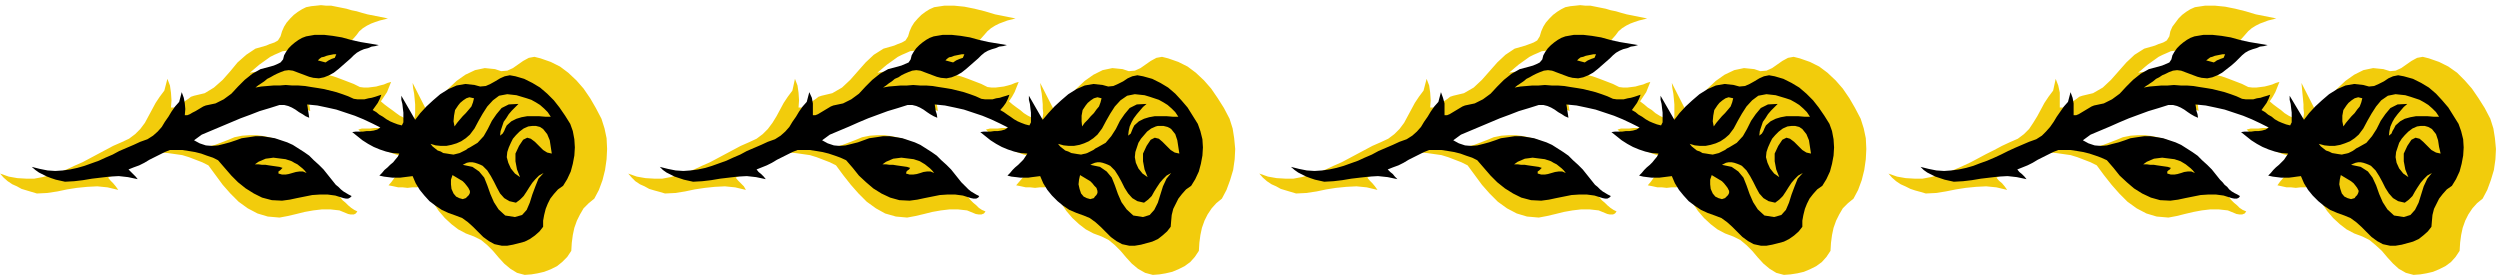 <svg xmlns="http://www.w3.org/2000/svg" width="4.884in" height="51.552" fill-rule="evenodd" stroke-linecap="round" preserveAspectRatio="none" viewBox="0 0 4884 537"><style>.pen1{stroke:none}.brush2{fill:#f2cc0c}.brush3{fill:#000}</style><path d="m0 339 17 6 17 3 17 1h16l16-3 16-4 16-5 15-6 15-7 16-7 15-8 15-8 15-8 15-8 16-7 15-7 12-9 10-10 9-12 7-13 7-13 7-13 8-12 9-12 6-23 5 13 2 14 1 15-1 14h6l6-2 5-3 6-4 5-4 6-4 5-4 6-2 21-5 18-11 17-15 15-17 14-17 17-15 18-12 21-6 7-3 9-3 7-4 5-8 3-10 4-9 5-8 7-8 7-7 8-6 8-5 8-4 10-2 10-1 9-1 10 1h10l10 2 10 2 10 2 10 3 10 2 10 3 11 3 10 2 10 2 10 2 10 2-8 2-8 2-9 3-8 3-8 4-8 5-7 6-6 8-8 9-9 9-10 9-10 8-10 7-11 5-12 2-12-1-9-2-9-4-9-4-9-4-9-3-8-1-9 1-9 4-7 3-8 4-7 5-7 5-7 5-6 5-7 6-6 5 13-2 13-2 13-1 14-1h27l14 1 14 1 14 2 14 3 14 3 13 3 14 5 13 5 13 5 12 6 8 1h8l8-1 8-1 7-2 8-2 7-3 7-2-4 10-4 10-6 9-6 9 7 6 8 6 7 5 8 6 7 5 8 4 9 4 9 2 3-7 1-8v-17l-1-11-1-10-2-11-1-10 31 61 12-16 13-17 14-17 16-15 17-12 19-9 19-4 20 2 12 4 12-1 11-5 10-7 10-7 11-6 11-2 12 3 20 7 18 9 16 12 16 15 14 16 13 19 11 19 11 21 6 19 4 19 1 21-1 20-3 21-5 20-7 19-9 17-11 9-10 10-7 12-6 12-5 14-3 14-2 15-1 16-8 12-10 10-10 8-12 6-13 5-13 3-12 2-13 1-15-4-13-8-12-10-11-12-11-13-11-11-12-10-14-7-16-6-15-8-13-10-13-12-12-14-10-15-9-16-7-18-9 1-8 2h-9l-9 1-9-1h-9l-9-2-10-2 6-7 5-7 6-6 7-6 5-7 6-7 5-7 4-8-15-2-14-3-14-5-13-7-13-7-12-9-11-10-11-11 7-2h16l8-1h8l7-2 7-2 7-5-18-11-18-9-19-9-20-8-20-7-21-6-21-4-22-3 1 8 1 8 2 9 1 8-8-4-7-5-8-6-7-6-8-5-8-4-9-2h-10l-11 4-11 4-10 4-11 4-11 4-11 5-10 4-11 5-10 5-11 5-10 5-11 5-10 5-11 5-10 5-11 5-17 14 13 8 13 5 13 1 13-1 14-3 13-5 13-5 12-5 15-3 15-1h14l14 2 14 3 13 4 14 6 12 7 12 8 12 9 11 10 11 11 11 11 10 12 9 13 9 13 5 6 5 6 5 6 6 5 5 5 6 5 6 4 6 3-3 4-4 2h-6l-5-1-17-7-18-2h-16l-17 2-17 3-16 4-17 4-16 3-23-2-20-6-19-10-18-13-16-16-15-17-14-19-14-19-12-6-13-5-13-5-13-4-14-2-14-2-13-1h-14l-11 5-11 6-11 7-12 7-11 7-11 6-11 6-12 5 5 6 5 5 5 6 5 7-21-5-20-2-20 1-20 2-19 3-19 4-20 3-20 1-10-3-10-3-10-3-9-5-9-4-9-6-8-7-7-8z" class="pen1 brush2"/><path d="m62 326 16 4 15 3 15 1 15-1 14-2 14-3 14-4 14-5 14-5 13-6 14-6 13-7 14-6 14-6 13-6 14-5 11-7 9-8 8-9 6-10 7-10 6-10 7-10 8-9 5-19 4 11 2 11 1 11-1 12h5l5-2 5-3 6-3 5-3 5-3 5-3 5-2 19-4 16-8 15-11 13-14 13-13 15-12 16-9 19-5 7-2 7-3 6-3 5-6 2-8 4-7 5-7 6-6 6-5 7-5 7-4 8-3 17-3h18l17 2 18 3 18 5 18 4 18 3 18 3-7 2-7 1-7 3-8 2-7 3-7 4-6 5-6 6-8 7-8 7-8 7-9 7-9 5-10 4-10 2-11-1-8-2-8-3-8-3-8-3-8-3-8-1-8 1-8 3-7 3-6 3-7 4-6 3-6 5-6 4-6 4-5 4 11-2 12-1 12-1h12l12-1 13 1h12l13 1 12 2 13 2 12 2 12 3 12 3 12 4 11 4 11 5 7 1h14l8-2 6-1 7-2 6-2 6-2-3 8-4 8-5 7-5 7 7 4 6 5 7 4 7 5 7 4 7 3 8 3 8 2 3-6v-19l-1-8-1-9-2-8v-8l27 47 10-13 12-13 13-12 14-12 16-10 16-7 17-3 18 2 11 3 11-1 9-4 9-5 10-6 9-4 10-2 11 2 17 5 16 8 15 9 14 12 13 13 11 14 11 16 10 16 5 14 3 16 1 16-1 16-3 16-4 15-7 15-8 13-10 7-8 9-7 9-5 10-4 10-3 12-2 11v12l-7 9-9 8-10 7-10 5-11 3-12 3-11 2h-11l-14-3-11-6-11-8-10-10-10-10-10-9-11-8-13-5-14-5-13-6-12-8-12-9-10-11-9-11-8-13-6-14-8 1-8 1-8 1h-16l-8-1-8-1-9-2 5-5 5-6 6-5 5-5 6-5 4-5 5-6 3-6-13-1-13-3-12-4-12-5-11-6-11-7-10-8-10-8 7-1h14l7-1h7l7-1 7-2 6-4-16-8-17-8-17-7-18-6-18-6-18-4-19-4-20-2 1 6 1 7 1 6 1 7-7-3-6-4-7-4-7-5-7-4-7-3-8-2h-9l-19 6-20 6-18 7-19 7-19 8-19 8-19 8-19 8-15 11 11 6 12 4 12 1 12-1 12-3 11-3 12-4 11-4 14-2 13-2h13l13 2 12 2 12 4 12 4 11 5 11 7 11 7 10 7 9 9 10 9 9 9 8 10 8 10 4 5 4 5 5 4 5 5 5 4 5 3 5 3 6 3-3 3-4 2h-4l-5-1-16-5-15-2h-15l-15 1-15 3-15 3-14 3-15 2-20-1-19-5-16-8-16-10-15-12-13-13-13-15-13-15-10-5-12-4-11-4-12-3-12-2-13-2h-24l-10 4-10 5-10 5-10 5-10 6-10 5-11 4-10 4 5 5 4 4 5 5 4 5-19-4-18-2-18 1-17 2-17 2-18 3-17 2-18 1-9-2-9-2-9-3-8-3-8-4-8-4-7-5-7-6z" class="pen1 brush3"/><path d="m904 322 4-2 4-2 5-1h6l5 1 6 2 5 2 4 2 9 9 7 11 6 11 6 12 6 11 8 9 10 6 13 3 8-6 7-7 6-9 5-8 6-9 6-7 7-7 9-5-10 11-6 15-6 16-5 16-6 14-9 10-14 4-19-3-13-12-9-14-7-16-6-17-6-15-10-12-13-9-19-4zm-360 17v-4l3-2 2-2 3-3-6-2-7-1-7-1-7-1-6-1h-7l-7-1h-7l7-5 7-3 7-3 8-1 7-1 8 1 8 1 8 1 6 2 6 2 5 3 6 3 5 4 5 4 4 4 4 5-7-3h-7l-7 1-7 2-7 2-6 1h-7l-7-2zm342 39-4-9-1-9v-9l3-9 5 3 5 3 5 3 5 3 4 4 4 5 3 4 3 6v4l-2 4-3 3-3 3-6 2-7-2-6-3-5-6z" class="pen1 brush2"/><path d="m990 307 1-10 3-9 4-9 4-8 6-7 7-7 8-6 9-4 8-1h7l8 2 6 4 8 10 5 12 2 13 2 13-9-2-8-5-8-8-8-8-8-6-7-2-8 4-8 12-7 15v15l3 16 6 15-10-7-8-10-5-11-3-11zm-149-26 10 3 10 1h11l10-2 10-3 9-4 9-6 8-7 9-12 8-15 8-14 9-14 11-12 12-9 16-3 18 2 10 3 10 3 9 3 9 5 8 5 8 7 7 7 6 9h-11l-12-1h-23l-11 2-10 3-10 5-9 8-3 6-2 5-3 5-5 4 1-9 3-9 3-9 5-7 5-8 6-7 7-7 6-6-19 1-14 7-10 12-9 13-8 16-8 14-12 13-15 9-4 2-4 3-4 2-4 2-4 2-4 1-4 1-4 1-7-1-6-1-7-1-5-3-6-2-5-4-5-4-4-5zm54-75 4-5 6-5 6-4 6-2 9 2-2 8-3 8-5 6-6 7-6 6-6 7-5 6-5 7-2-10 1-11 2-11 6-9zm-274-88 3-3 4-3 5-1 5-2 4-1 5-1 5-1h5l-3 7-6 2-6 3-6 4-15-4zm606 221 17 6 17 3 17 1h16l16-3 15-4 16-5 15-6 15-7 16-7 15-8 15-8 15-8 15-8 16-7 15-7 12-9 10-10 9-12 8-13 7-13 7-13 8-12 9-12 5-23 5 13 2 14 1 15-1 14h6l6-2 5-3 6-4 5-4 6-4 5-4 6-2 21-5 19-11 16-15 15-17 15-17 16-15 19-12 21-6 7-3 8-3 7-4 5-8 3-10 4-9 5-8 7-8 7-7 8-6 8-5 9-4 20-3h19l20 2 20 4 20 5 20 6 20 4 20 4-8 2-8 2-8 3-8 3-8 4-8 5-7 6-7 8-8 9-9 9-10 9-10 8-10 7-11 5-12 2-12-1-9-2-9-4-9-4-8-4-9-3-9-1-9 1-9 4-7 3-8 4-7 5-7 5-7 5-6 5-7 6-6 5 13-2 13-2 13-1 14-1h27l14 1 14 1 14 2 14 3 14 3 13 3 14 5 13 5 13 5 12 6 8 1h8l8-1 8-1 8-2 7-2 7-3 7-2-4 10-4 10-5 9-6 9 7 6 8 6 7 5 7 6 8 5 8 4 9 4 9 2 3-7 1-8-1-9v-8l-1-11-1-10-2-11-1-10 31 61 12-16 13-17 15-17 16-15 17-12 18-9 19-4 20 2 12 4 12-1 11-5 10-7 10-7 11-6 11-2 12 3 20 7 18 9 16 12 16 15 14 16 13 19 12 19 11 21 6 19 3 19 2 21-1 20-3 21-6 20-7 19-9 17-11 9-9 10-8 12-6 12-5 14-3 14-2 15-1 16-8 12-9 10-11 8-12 6-12 5-13 3-12 2-13 1-15-4-14-8-12-10-11-12-11-13-11-11-12-10-14-7-16-6-15-8-13-10-13-12-12-14-10-15-8-16-7-18-9 1-9 2h-9l-9 1-9-1h-9l-9-2-10-2 6-7 6-7 6-6 6-6 6-7 5-7 5-7 4-8-15-2-14-3-14-5-13-7-13-7-12-9-11-10-11-11 8-2h15l8-1h8l8-2 7-2 7-5-9-5-9-6-10-5-9-4-9-5-10-4-10-4-10-4-10-4-10-3-10-3-11-3-10-2-11-2-11-2-11-1 1 8 1 8 2 9 1 8-8-4-7-5-8-6-7-6-8-5-8-4-9-2h-10l-11 4-11 4-10 4-11 4-11 4-10 5-11 4-10 5-11 5-10 5-11 5-11 5-10 5-11 5-10 5-11 5-17 14 13 8 13 5 13 1 14-1 13-3 13-5 13-5 12-5 15-3 15-1h14l14 2 14 3 14 4 13 6 13 7 12 8 12 9 11 10 11 11 11 11 10 12 9 13 9 13 5 6 5 6 5 6 5 5 6 5 5 5 6 4 7 3-3 4-5 2h-5l-6-1-17-7-18-2h-16l-17 2-17 3-16 4-17 4-16 3-22-2-21-6-18-10-18-13-16-16-15-17-15-19-14-19-12-6-13-5-13-5-13-4-14-2-14-2-13-1h-14l-11 5-11 6-11 7-12 7-11 7-11 6-11 6-12 5 5 6 5 5 6 6 4 7-21-5-20-2-20 1-19 2-20 3-19 4-19 3-20 1-10-3-11-3-10-3-9-5-9-4-9-6-7-7-7-8z" class="pen1 brush2"/><path d="m1289 326 16 4 15 3 15 1 14-1 15-2 14-3 13-4 14-5 14-5 13-6 14-6 13-7 14-6 14-6 13-6 14-5 11-7 9-8 8-9 6-10 7-10 6-10 7-10 8-9 5-19 5 11 2 11v23h5l5-2 5-3 5-3 5-3 5-3 5-3 5-2 19-4 16-8 15-11 13-14 13-13 15-12 16-9 19-5 7-2 7-3 7-3 4-6 2-8 4-7 5-7 6-6 6-5 7-5 7-4 8-3 18-3h17l18 2 18 3 18 5 18 4 18 3 18 3-7 2-8 1-7 3-7 2-8 3-7 4-6 5-6 6-8 7-8 7-8 7-9 7-9 5-10 4-10 2-11-1-8-2-8-3-8-3-8-3-8-3-8-1-8 1-8 3-7 3-6 3-6 4-7 3-6 5-6 4-5 4-6 4 11-2 12-1 12-1h12l12-1 13 1h12l13 1 12 2 13 2 12 2 12 3 12 3 12 4 11 4 11 5 7 1h15l7-2 7-1 6-2 7-2 6-2-3 8-4 8-5 7-6 7 7 4 7 5 6 4 7 5 7 4 7 3 8 3 8 2 3-6v-19l-1-8-1-9-2-8v-8l27 47 11-13 12-13 13-12 14-12 16-10 16-7 17-3 18 2 11 3 10-1 9-4 10-5 9-6 9-4 10-2 11 2 18 5 16 8 15 9 14 12 12 13 12 14 10 16 10 16 5 14 4 16 1 16-1 16-3 16-4 15-7 15-8 13-10 7-8 9-7 9-5 10-5 10-3 12-1 11-1 12-7 9-9 8-9 7-11 5-11 3-11 3-12 2h-11l-14-3-11-6-11-8-10-10-10-10-10-9-11-8-12-5-14-5-14-6-12-8-11-9-11-11-9-11-8-13-6-14-8 1-8 1-7 1h-16l-8-1-9-1-8-2 5-5 5-6 5-5 6-5 5-5 5-5 4-6 4-6-13-1-13-3-12-4-12-5-11-6-11-7-10-8-10-8 7-1h13l7-1h7l7-1 7-2 6-4-16-8-17-8-17-7-18-6-18-6-18-4-19-4-20-2 1 6 1 7 2 6 1 7-7-3-7-4-6-4-7-5-7-4-7-3-8-2h-9l-19 6-20 6-19 7-19 7-19 8-18 8-19 8-19 8-15 11 11 6 12 4 11 1 12-1 12-3 12-3 11-4 11-4 14-2 13-2h13l13 2 12 2 12 4 12 4 11 5 11 7 11 7 10 7 9 9 10 9 9 9 8 10 8 10 4 5 5 5 4 4 5 5 5 4 5 3 5 3 6 3-2 3-4 2h-5l-5-1-16-5-15-2h-15l-15 1-15 3-15 3-14 3-15 2-20-1-18-5-17-8-16-10-14-12-14-13-12-15-13-15-11-5-11-4-12-4-12-3-12-2-13-2h-24l-10 4-10 5-10 5-10 5-10 6-10 5-10 4-10 4 4 5 5 4 5 5 4 5-19-4-18-2-18 1-17 2-17 2-18 3-17 2-18 1-9-2-9-2-9-3-9-3-8-4-8-4-7-5-6-6z" class="pen1 brush3"/><path d="m2130 322 4-2 5-2 5-1h5l5 1 6 2 5 2 4 2 9 9 7 11 6 11 6 12 7 11 8 9 10 6 13 3 8-6 7-7 5-9 5-8 6-9 6-7 7-7 9-5-9 11-7 15-5 16-5 16-7 14-9 10-13 4-19-3-13-12-10-14-7-16-6-17-6-15-10-12-13-9-19-4zm-360 17 1-4 2-2 3-2 2-3-6-2-7-1-7-1-7-1-6-1h-7l-7-1h-7l7-5 7-3 7-3 8-1 8-1 8 1 8 1 8 1 6 2 6 2 5 3 5 3 5 4 5 4 4 4 4 5-7-3h-7l-7 1-6 2-7 2-7 1h-7l-7-2zm342 39-3-9-2-9 1-9 2-9 5 3 5 3 5 3 5 3 4 4 4 5 4 4 2 6v4l-2 4-3 3-2 3-7 2-7-2-6-3-5-6z" class="pen1 brush2"/><path d="m2217 307 1-10 3-9 3-9 5-8 6-7 6-7 8-6 9-4 4-1h11l4 1 4 1 4 2 3 2 8 10 4 12 2 13 2 13-9-2-8-5-8-8-8-8-7-6-8-2-8 4-8 12-7 15v15l3 16 6 15-10-7-8-10-5-11-2-11zm-150-26 11 3 10 1h10l11-2 9-3 9-4 9-6 8-7 9-12 8-15 8-14 9-14 11-12 13-9 15-3 19 2 10 3 9 3 9 3 9 5 8 5 8 7 7 7 6 9h-11l-12-1h-23l-11 2-10 3-10 5-9 8-3 6-2 5-2 5-5 4 1-9 2-9 4-9 4-7 6-8 6-7 6-7 7-6-19 1-14 7-10 12-9 13-8 16-9 14-11 13-16 9-4 2-4 3-4 2-4 2-4 2-3 1-5 1-4 1-7-1-6-1-6-1-6-3-6-2-5-4-5-4-4-5zm54-75 4-5 6-5 6-4 7-2 8 2-2 8-3 8-5 6-5 7-6 6-6 7-6 6-5 7-1-10v-11l2-11 6-9zm-274-88 3-3 4-3 5-1 5-2 5-1 5-1 5-1h5l-3 7-6 2-7 3-6 4-15-4zm613 221 17 6 17 3 17 1h16l16-3 16-4 16-5 15-6 15-7 16-7 15-8 15-8 15-8 15-8 16-7 15-7 12-9 10-10 9-12 7-13 7-13 7-13 8-12 9-12 6-23 5 13 2 14 1 15-1 14h6l6-2 5-3 6-4 5-4 6-4 5-4 6-2 21-5 19-11 16-15 15-17 15-17 16-15 18-12 21-6 8-3 8-3 7-4 5-8 3-10 4-9 5-8 7-8 7-7 8-6 8-5 8-4 10-2 10-1 9-1 10 1h10l10 2 10 2 10 2 10 3 10 2 10 3 11 3 10 2 10 2 10 2 10 2-8 2-8 2-9 3-8 3-8 4-8 5-7 6-6 8-8 9-9 9-10 9-10 8-10 7-11 5-12 2-12-1-9-2-9-4-9-4-8-4-9-3-9-1-9 1-9 4-7 3-8 4-7 5-7 5-7 5-6 5-7 6-6 5 13-2 13-2 13-1 14-1h27l14 1 14 1 14 2 14 3 14 3 13 3 14 5 13 5 13 5 12 6 8 1h8l8-1 8-1 7-2 8-2 7-3 7-2-4 10-4 10-6 9-6 9 8 6 7 6 8 5 7 6 8 5 8 4 9 4 9 2 3-7v-25l-1-11-1-10-2-11-1-10 31 61 12-16 13-17 14-17 16-15 17-12 19-9 19-4 20 2 12 4 12-1 11-5 10-7 10-7 11-6 11-2 12 3 20 7 18 9 16 12 16 15 14 16 13 19 11 19 11 21 6 19 4 19 1 21-1 20-3 21-5 20-7 19-9 17-11 9-10 10-7 12-6 12-5 14-3 14-2 15-1 16-8 12-9 10-11 8-12 6-12 5-13 3-13 2-13 1-15-4-13-8-12-10-11-12-11-13-11-11-12-10-14-7-16-6-15-8-13-10-13-12-12-14-10-15-9-16-7-18-9 1-8 2h-9l-9 1-9-1h-9l-9-2-10-2 6-7 5-7 6-6 7-6 5-7 6-7 5-7 4-8-15-2-14-3-14-5-13-7-13-7-12-9-11-10-11-11 7-2h16l8-1h8l7-2 7-2 7-5-18-11-18-9-19-9-20-8-20-7-21-6-21-4-22-3 1 8 1 8 2 9 1 8-8-4-7-5-8-6-7-6-8-5-8-4-9-2h-10l-11 4-11 4-10 4-11 4-11 4-11 5-10 4-11 5-10 5-11 5-10 5-11 5-10 5-11 5-10 5-11 5-17 14 13 8 13 5 13 1 13-1 14-3 13-5 13-5 12-5 15-3 15-1h14l14 2 14 3 14 4 13 6 12 7 13 8 11 9 12 10 11 11 10 11 10 12 10 13 9 13 5 6 4 6 5 6 6 5 5 5 6 5 6 4 6 3-3 4-4 2h-6l-5-1-17-7-18-2h-16l-17 2-17 3-16 4-17 4-16 3-23-2-20-6-19-10-18-13-16-16-15-17-14-19-14-19-12-6-13-5-13-5-13-4-14-2-14-2-13-1h-14l-11 5-11 6-11 7-12 7-11 7-11 6-11 6-12 5 5 6 5 5 5 6 5 7-21-5-20-2-20 1-20 2-19 3-19 4-20 3-20 1-10-3-10-3-10-3-9-5-9-4-9-6-8-7-7-8z" class="pen1 brush2"/><path d="m2522 326 16 4 15 3 15 1 15-1 14-2 14-3 14-4 14-5 14-5 13-6 14-6 13-7 14-6 14-6 13-6 14-5 11-7 9-8 8-9 6-10 7-10 6-10 7-10 8-9 5-19 4 11 3 11v23h5l5-2 5-3 5-3 5-3 5-3 5-3 5-2 19-4 16-8 15-11 13-14 13-13 15-12 16-9 19-5 7-2 7-3 6-3 5-6 2-8 4-7 5-7 6-6 6-5 7-5 7-4 8-3 17-3h18l17 2 18 3 18 5 18 4 18 3 18 3-7 2-7 1-7 3-8 2-7 3-7 4-6 5-6 6-8 7-8 7-8 7-9 7-9 5-10 4-10 2-11-1-8-2-8-3-8-3-8-3-8-3-8-1-8 1-8 3-7 3-6 3-7 4-6 3-6 5-6 4-6 4-5 4 11-2 12-1 12-1h12l12-1 13 1h12l13 1 12 2 13 2 12 2 12 3 12 3 12 4 11 4 11 5 7 1h14l8-2 6-1 7-2 6-2 6-2-3 8-4 8-5 7-5 7 7 4 6 5 7 4 7 5 7 4 7 3 8 3 8 2 3-6v-19l-1-8-1-9-2-8v-8l27 47 10-13 12-13 13-12 14-12 16-10 16-7 17-3 18 2 11 3 11-1 9-4 9-5 10-6 9-4 10-2 11 2 17 5 16 8 15 9 14 12 13 13 11 14 11 16 10 16 5 14 3 16 1 16-1 16-3 16-4 15-7 15-8 13-10 7-8 9-7 9-5 10-4 10-3 12-2 11v12l-7 9-9 8-10 7-10 5-11 3-12 3-11 2h-11l-14-3-11-6-11-8-10-10-10-10-10-9-11-8-13-5-14-5-13-6-12-8-12-9-10-11-9-11-8-13-6-14-8 1-8 1-8 1h-16l-8-1-8-1-8-2 5-5 5-6 5-5 6-5 5-5 4-5 5-6 3-6-13-1-13-3-12-4-12-5-11-6-11-7-10-8-10-8 7-1h14l7-1h7l7-1 7-2 6-4-16-8-17-8-17-7-18-6-18-6-18-4-19-4-20-2 1 6 1 7 1 6 1 7-7-3-6-4-7-4-7-5-7-4-7-3-8-2h-9l-19 6-20 6-18 7-19 7-19 8-19 8-19 8-19 8-15 11 11 6 12 4 12 1 12-1 12-3 11-3 12-4 11-4 14-2 13-2h13l13 2 12 2 12 4 12 4 11 5 11 7 11 7 10 7 9 9 10 9 9 9 8 10 8 10 4 5 4 5 5 4 5 5 5 4 5 3 5 3 6 3-3 3-4 2h-4l-5-1-16-5-15-2h-15l-15 1-15 3-15 3-14 3-15 2-20-1-19-5-16-8-16-10-15-12-13-13-13-15-13-15-10-5-12-4-11-4-12-3-12-2-13-2h-24l-10 4-10 5-10 5-10 5-10 6-10 5-11 4-10 4 5 5 5 4 4 5 5 5-19-4-19-2-17 1-18 2-17 2-18 3-17 2-18 1-9-2-9-2-9-3-8-3-8-4-8-4-7-5-7-6z" class="pen1 brush3"/><path d="m3364 322 4-2 4-2 5-1h6l5 1 6 2 5 2 4 2 9 9 7 11 6 11 6 12 6 11 8 9 10 6 13 3 8-6 7-7 6-9 5-8 6-9 6-7 7-7 9-5-10 11-6 15-6 16-5 16-6 14-9 10-14 4-19-3-13-12-9-14-7-16-6-17-6-15-10-12-13-9-19-4zm-360 17v-4l3-2 2-2 3-3-6-2-7-1-7-1-7-1-6-1h-7l-7-1h-7l7-5 7-3 7-3 8-1 7-1 8 1 8 1 8 1 6 2 6 2 5 3 6 3 5 4 5 4 4 4 4 5-7-3h-7l-7 1-7 2-7 2-6 1h-7l-7-2zm342 39-4-9-1-9v-9l3-9 5 3 5 3 5 3 5 3 4 4 4 5 3 4 3 6v4l-2 4-3 3-3 3-6 2-7-2-6-3-5-6z" class="pen1 brush2"/><path d="m3450 307 1-10 3-9 4-9 4-8 6-7 7-7 8-6 9-4 8-1h7l8 2 6 4 8 10 5 12 2 13 2 13-9-2-8-5-8-8-8-8-8-6-7-2-8 4-8 12-7 15v15l3 16 6 15-10-7-8-10-5-11-3-11zm-149-26 10 3 10 1h11l10-2 10-3 9-4 9-6 8-7 9-12 8-15 8-14 9-14 11-12 12-9 16-3 18 2 10 3 10 3 9 3 9 5 8 5 8 7 7 7 6 9h-11l-12-1h-23l-11 2-10 3-10 5-9 8-3 6-2 5-3 5-5 4 1-9 3-9 3-9 5-7 5-8 6-7 7-7 6-6-19 1-14 7-10 12-9 13-8 16-8 14-12 13-15 9-4 2-4 3-4 2-4 2-4 2-4 1-4 1-4 1-7-1-6-1-7-1-5-3-6-2-5-4-5-4-4-5zm54-75 4-5 6-5 6-4 6-2 9 2-2 8-3 8-5 6-6 7-6 6-6 7-5 6-5 7-2-10 1-11 2-11 6-9zm-274-88 3-3 4-3 5-1 5-2 5-1 5-1 5-1h5l-3 7-6 2-7 3-6 4-15-4zm608 221 17 6 17 3 17 1h16l16-3 16-4 16-5 15-6 16-7 15-7 15-8 15-8 16-8 15-8 15-7 16-7 12-9 10-10 8-12 8-13 7-13 7-13 8-12 9-12 5-23 5 13 3 14v29h6l5-2 6-3 5-4 5-4 6-4 5-4 6-2 21-5 19-11 16-15 15-17 15-17 16-15 19-12 21-6 7-3 9-3 7-4 5-8 2-10 4-9 6-8 6-8 7-7 8-6 8-5 9-4 20-3h19l20 2 20 4 20 5 20 6 20 4 20 4-8 2-8 2-8 3-8 3-8 4-8 5-7 6-7 8-8 9-9 9-10 9-10 8-10 7-11 5-12 2-12-1-9-2-9-4-8-4-9-4-9-3-9-1-9 1-9 4-7 3-8 4-7 5-7 5-7 5-6 5-7 6-6 5 13-2 13-2 13-1 14-1h27l14 1 14 1 14 2 14 3 14 3 13 3 14 5 13 5 13 5 12 6 8 1h8l8-1 8-1 8-2 7-2 7-3 7-2-4 10-4 10-5 9-6 9 7 6 8 6 7 5 7 6 8 5 8 4 9 4 9 2 3-7 1-8-1-9v-8l-1-11-1-10-1-11-1-10 31 61 12-16 13-17 14-17 16-15 17-12 18-9 19-4 20 2 13 4 11-1 11-5 10-7 10-7 11-6 11-2 12 3 20 7 18 9 17 12 15 15 14 16 13 19 12 19 11 21 6 19 3 19 2 21-1 20-3 21-6 20-7 19-9 17-11 9-9 10-8 12-6 12-5 14-3 14-2 15-1 16-8 12-9 10-11 8-12 6-12 5-13 3-12 2-13 1-15-4-14-8-11-10-11-12-11-13-12-11-12-10-14-7-16-6-15-8-13-10-13-12-12-14-10-15-8-16-7-18-9 1-9 2h-9l-9 1-9-1h-9l-9-2-9-2 5-7 6-7 6-6 6-6 6-7 5-7 5-7 4-8-15-2-14-3-14-5-13-7-13-7-12-9-11-10-11-11 8-2h15l8-1h8l8-2 7-2 7-5-9-5-9-6-9-5-10-4-9-5-10-4-10-4-9-4-11-4-10-3-10-3-10-3-11-2-11-2-11-2-11-1 1 8 2 8 1 9 1 8-7-4-8-5-7-6-8-6-8-5-8-4-9-2h-10l-11 4-11 4-10 4-11 4-11 4-10 5-11 4-10 5-11 5-10 5-11 5-11 5-10 5-11 5-10 5-11 5-17 14 13 8 13 5 13 1 14-1 13-3 13-5 13-5 12-5 15-3 15-1h14l14 2 14 3 14 4 13 6 13 7 12 8 12 9 11 10 11 11 11 11 10 12 9 13 9 13 5 6 5 6 5 6 5 5 6 5 5 5 6 4 7 3-3 4-5 2h-5l-6-1-17-7-18-2h-16l-17 2-16 3-17 4-16 4-16 3-23-2-20-6-19-10-18-13-16-16-15-17-15-19-14-19-12-6-13-5-13-5-13-4-14-2-14-2-13-1h-14l-11 5-11 6-11 7-12 7-11 7-11 6-11 6-12 5 5 6 6 5 5 6 5 7-21-5-20-2-20 1-20 2-19 3-20 4-19 3-20 1-10-3-11-3-9-3-10-5-9-4-9-6-8-7-7-8z" class="pen1 brush2"/><path d="m3752 326 16 4 15 3 15 1 14-1 15-2 14-3 14-4 13-5 14-5 14-6 13-6 14-7 13-6 14-6 14-6 14-5 11-7 8-8 8-9 7-10 6-10 7-10 7-10 8-9 5-19 4 11 2 11v23h5l5-2 5-3 5-3 5-3 5-3 5-3 5-2 19-4 16-8 15-11 13-14 13-13 15-12 16-9 19-5 7-2 7-3 7-3 4-6 2-8 4-7 5-7 6-6 6-5 7-5 7-4 8-3 18-3h17l18 2 18 3 18 5 18 4 18 3 18 3-7 2-8 1-7 3-7 2-8 3-7 4-6 5-6 6-7 7-8 7-9 7-9 7-9 5-10 4-10 2-11-1-8-2-8-3-8-3-8-3-8-3-8-1-8 1-8 3-6 3-7 3-6 4-6 3-6 5-6 4-6 4-6 4 11-2 12-1 12-1h12l12-1 13 1h12l13 1 12 2 13 2 12 2 12 3 12 3 12 4 11 4 11 5 7 1h15l7-2 7-1 6-2 7-2 6-2-3 8-4 8-5 7-5 7 7 4 6 5 7 4 6 5 7 4 7 3 8 3 8 2 3-6v-19l-1-8-1-9-2-8v-8l28 47 10-13 12-13 13-12 14-12 16-10 16-7 17-3 18 2 11 3 10-1 9-4 10-5 9-6 9-4 10-2 11 2 18 5 16 8 15 9 14 12 12 13 12 14 10 16 10 16 5 14 4 16 1 16-1 16-3 16-4 15-7 15-8 13-10 7-8 9-7 9-5 10-5 10-3 12-1 11-1 12-7 9-9 8-9 7-11 5-11 3-11 3-12 2h-11l-14-3-11-6-11-8-10-10-10-10-10-9-11-8-12-5-14-5-14-6-12-8-11-9-11-11-9-11-8-13-6-14-8 1-7 1-8 1h-16l-8-1-8-1-9-2 5-5 5-6 5-5 6-5 5-5 5-5 4-6 4-6-13-1-13-3-12-4-12-5-11-6-11-7-10-8-10-8 7-1h13l7-1h7l7-1 7-2 6-4-16-8-17-8-17-7-18-6-18-6-18-4-19-4-20-2 1 6 1 7 2 6 1 7-7-3-7-4-6-4-7-5-7-4-7-3-8-2h-9l-19 6-20 6-19 7-19 7-19 8-18 8-19 8-19 8-15 11 11 6 12 4 12 1 12-1 11-3 12-3 12-4 11-4 13-2 14-2h12l13 2 12 2 12 4 12 4 11 5 11 7 11 7 10 7 9 9 10 9 9 9 8 10 8 10 5 5 4 5 5 4 4 5 5 4 5 3 6 3 5 3-2 3-4 2h-5l-5-1-16-5-15-2h-15l-15 1-15 3-15 3-14 3-15 2-20-1-18-5-17-8-16-10-14-12-14-13-12-15-13-15-11-5-11-4-12-4-12-3-12-2-13-2h-24l-10 4-10 5-10 5-10 5-10 6-10 5-10 4-10 4 4 5 5 4 5 5 4 5-19-4-18-2-18 1-17 2-17 2-18 3-17 2-18 1-9-2-9-2-9-3-9-3-8-4-8-4-7-5-6-6z" class="pen1 brush3"/><path d="m4593 322 4-2 5-2 5-1h5l5 1 6 2 5 2 4 2 9 9 7 11 6 11 6 12 7 11 8 9 10 6 13 3 8-6 7-7 5-9 5-8 6-9 6-7 7-7 9-5-9 11-7 15-5 16-5 16-7 14-9 10-13 4-19-3-13-12-9-14-7-16-6-17-7-15-9-12-14-9-19-4zm-359 17v-4l2-2 3-2 2-3-6-2-7-1-7-1-7-1-6-1h-7l-7-1h-7l7-5 7-3 7-3 8-1 8-1 8 1 8 1 8 1 6 2 6 2 5 3 5 3 5 4 5 4 4 4 4 5-7-3h-7l-7 1-6 2-7 2-6 1h-7l-7-2zm341 39-3-9-2-9 1-9 2-9 5 3 5 3 5 3 5 3 5 4 4 5 3 4 3 6-1 4-2 4-3 3-2 3-7 2-7-2-6-3-5-6z" class="pen1 brush2"/><path d="m4680 307 1-10 3-9 3-9 5-8 6-7 7-7 8-6 9-4 7-1h8l7 2 7 4 8 10 4 12 2 13 3 13-9-2-9-5-8-8-8-8-7-6-8-2-8 4-8 12-7 15v15l3 16 6 15-10-7-8-10-5-11-2-11zm-150-26 11 3 10 1h10l11-2 9-3 10-4 9-6 8-7 9-12 8-15 8-14 9-14 10-12 13-9 15-3 19 2 10 3 9 3 9 3 9 5 8 5 8 7 7 7 6 9h-11l-12-1h-22l-11 2-11 3-9 5-9 8-3 6-3 5-2 5-5 4 1-9 2-9 4-9 4-7 6-8 6-7 6-7 7-6-19 1-14 7-10 12-9 13-8 16-9 14-11 13-16 9-4 2-4 3-3 2-4 2-4 2-4 1-5 1-4 1-7-1-6-1-6-1-6-3-6-2-5-4-5-4-4-5zm54-75 4-5 6-5 6-4 7-2 8 2-2 8-3 8-5 6-5 7-6 6-6 7-5 6-5 7-2-10v-11l2-11 6-9zm-274-88 4-3 4-3 4-1 5-2 5-1 5-1 5-1h5l-3 7-6 2-7 3-6 4-15-4z" class="pen1 brush2"/></svg>
